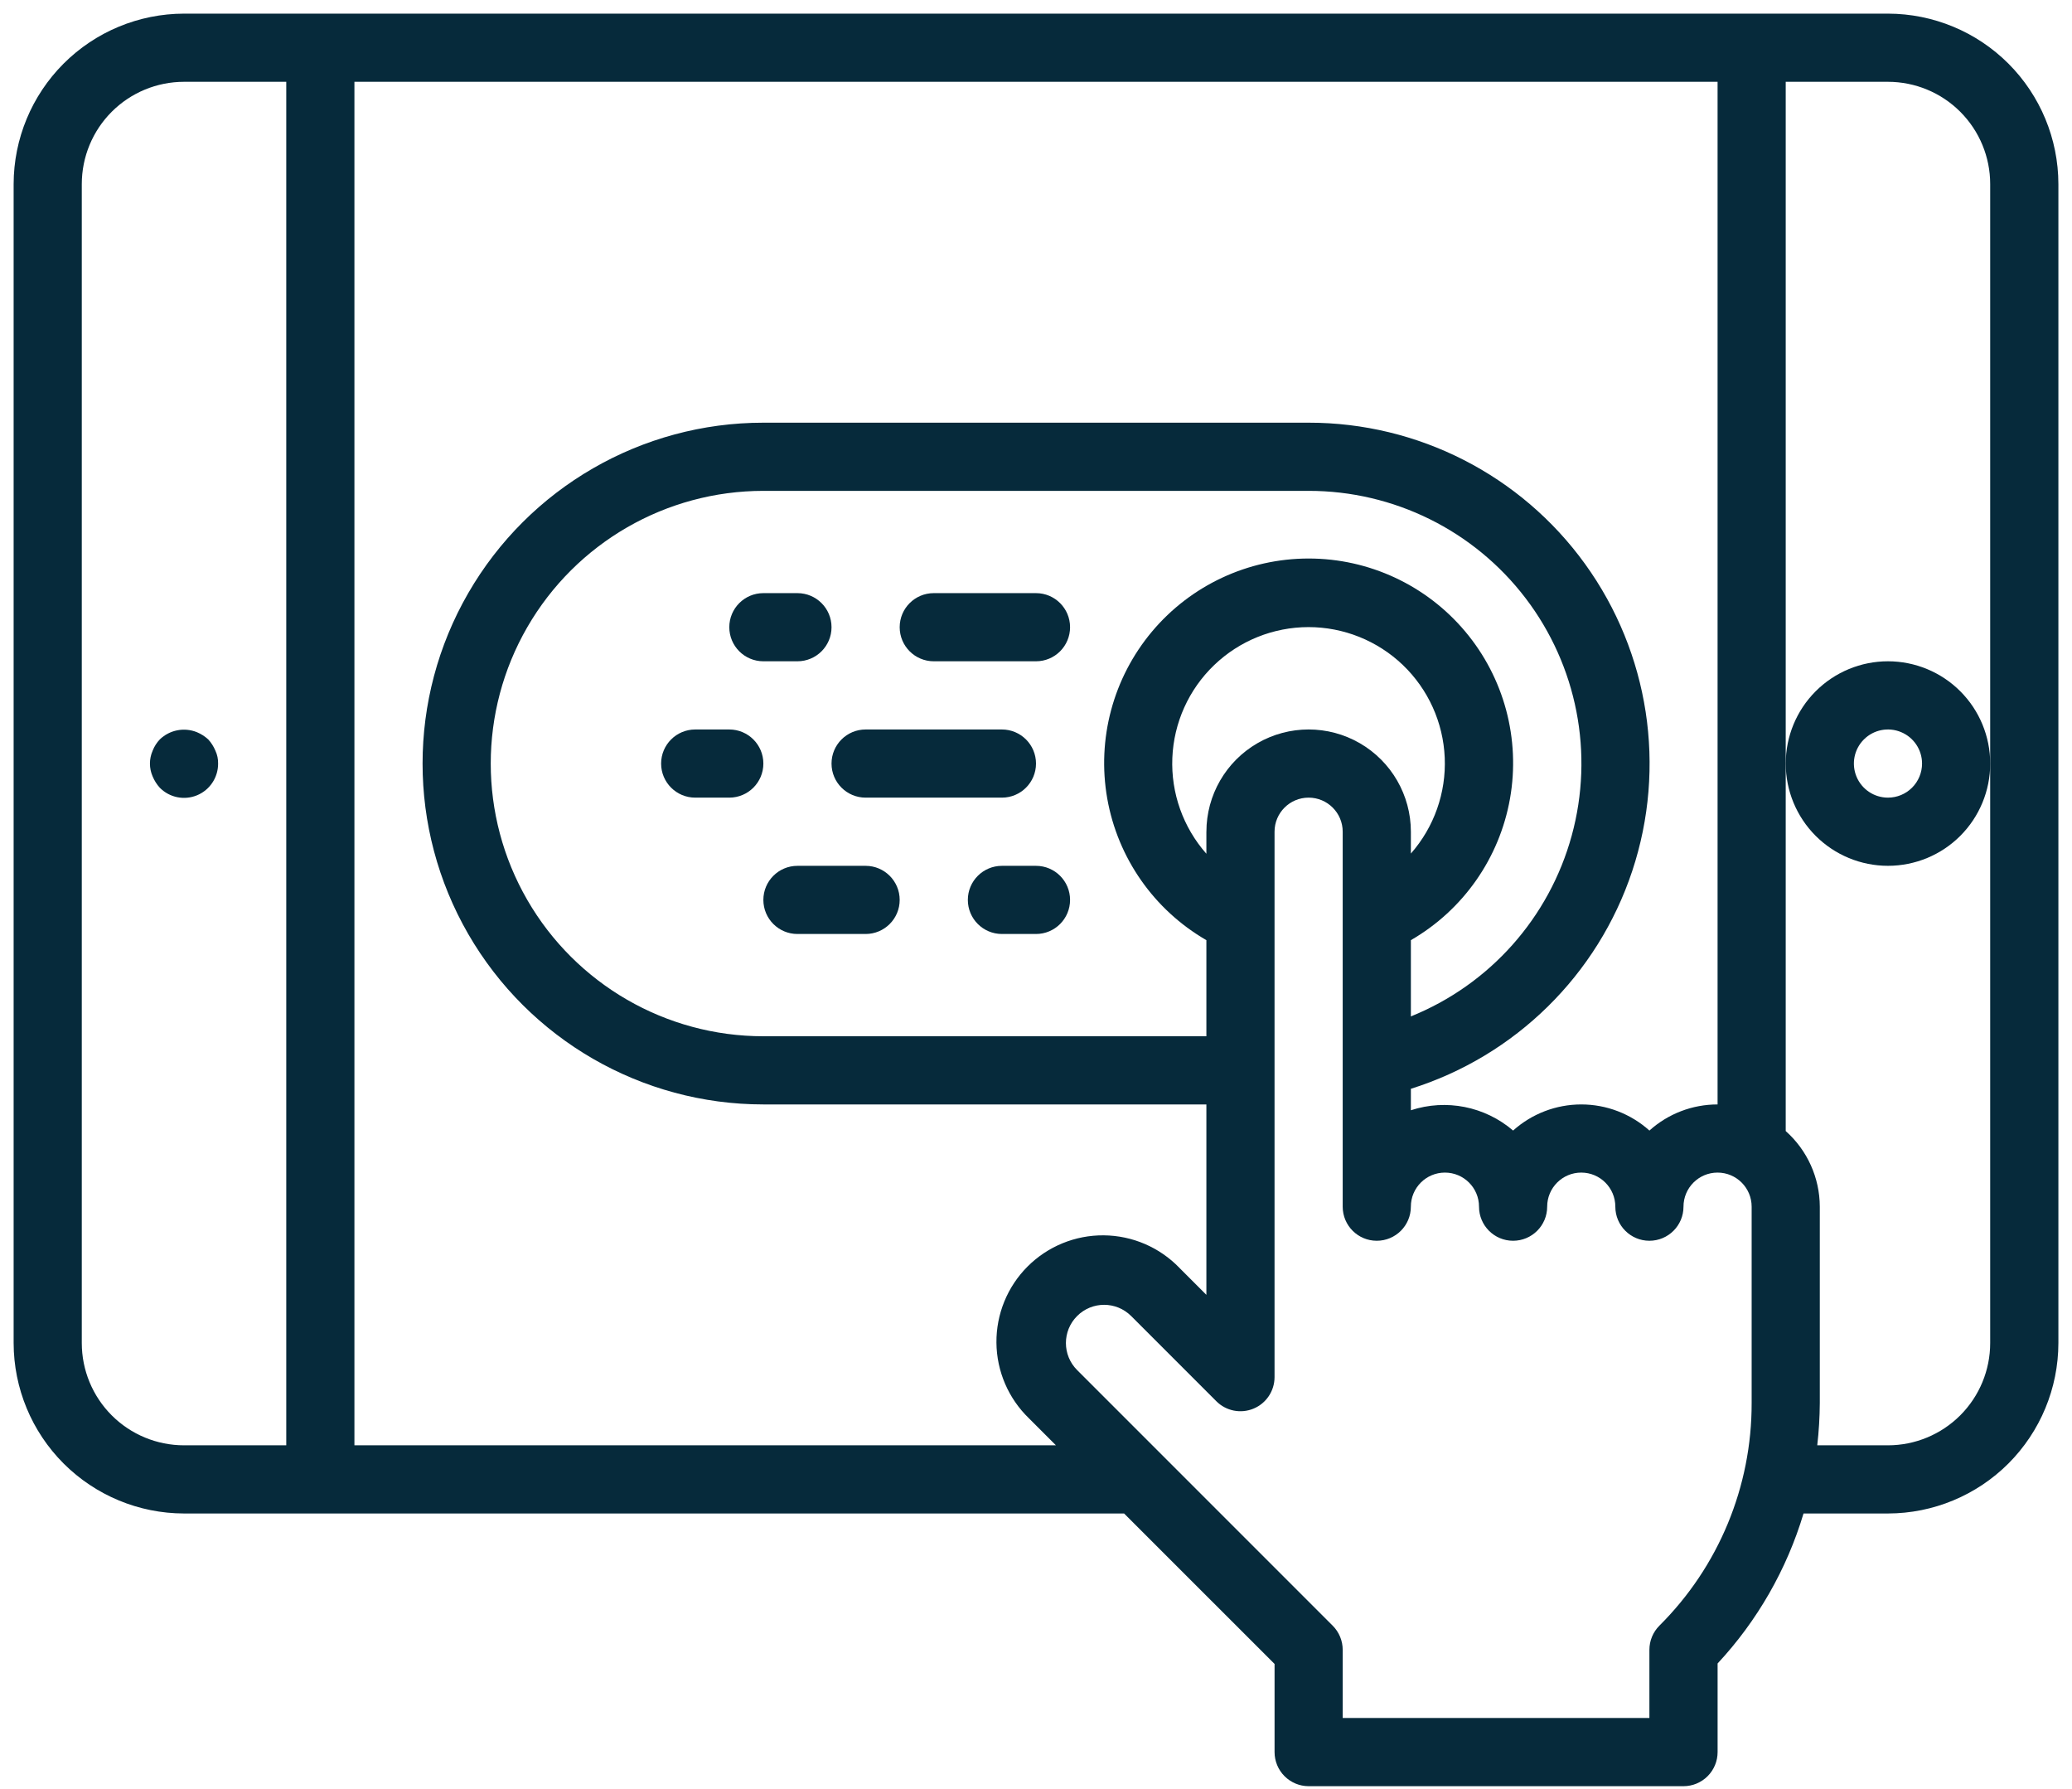 <svg width="95" height="82" viewBox="0 0 95 82" fill="none" xmlns="http://www.w3.org/2000/svg">
<path d="M86.562 0.625H8.438C6.366 0.628 4.381 1.452 2.916 2.916C1.452 4.381 0.628 6.366 0.625 8.438V61.562C0.628 63.634 1.452 65.62 2.916 67.084C4.381 68.548 6.366 69.372 8.438 69.375H51.539L58.438 76.272V80.312C58.438 80.727 58.603 81.124 58.896 81.417C59.189 81.71 59.586 81.875 60.001 81.875H77.188C77.602 81.875 78 81.71 78.293 81.417C78.586 81.124 78.751 80.727 78.751 80.312V76.25C80.574 74.291 81.922 71.938 82.691 69.375H86.563C88.634 69.372 90.62 68.548 92.085 67.084C93.549 65.619 94.373 63.634 94.376 61.562V8.438C94.373 6.366 93.549 4.381 92.085 2.916C90.62 1.452 88.634 0.628 86.563 0.625H86.562ZM3.75 61.562V8.438C3.75 7.194 4.244 6.002 5.123 5.123C6.002 4.244 7.195 3.75 8.437 3.75H13.125V66.25H8.437C7.194 66.25 6.002 65.756 5.123 64.877C4.244 63.998 3.75 62.806 3.75 61.563V61.562ZM16.25 66.25V3.75H78.75V50.625C77.596 50.624 76.483 51.05 75.625 51.822C74.766 51.051 73.654 50.625 72.5 50.625C71.346 50.625 70.234 51.051 69.375 51.822C68.082 50.714 66.305 50.362 64.688 50.892V49.908C69.478 48.404 73.254 44.69 74.837 39.925C76.419 35.16 75.615 29.925 72.676 25.854C69.737 21.783 65.021 19.372 60 19.375H35C29.418 19.375 24.259 22.353 21.468 27.188C18.677 32.022 18.677 37.978 21.468 42.813C24.259 47.647 29.418 50.625 35 50.625H55.312V59.353L54.074 58.115V58.114C53.165 57.173 51.915 56.636 50.607 56.625C49.299 56.613 48.041 57.128 47.115 58.053C46.189 58.977 45.675 60.236 45.686 61.544C45.697 62.853 46.234 64.102 47.175 65.011L48.414 66.25L16.25 66.25ZM64.688 43.095C67.088 41.709 68.751 39.333 69.233 36.604C69.714 33.874 68.963 31.072 67.182 28.95C65.4 26.827 62.771 25.601 60 25.601C57.229 25.601 54.6 26.827 52.818 28.95C51.037 31.073 50.286 33.874 50.767 36.604C51.249 39.333 52.912 41.709 55.312 43.095V47.5H35C30.534 47.5 26.408 45.117 24.175 41.25C21.942 37.383 21.942 32.617 24.175 28.75C26.408 24.883 30.534 22.5 35 22.5H60C63.9 22.498 67.578 24.315 69.944 27.416C72.31 30.516 73.094 34.543 72.062 38.304C71.031 42.066 68.304 45.13 64.688 46.59V43.095ZM55.312 38.125V39.134C54.245 37.926 53.685 36.352 53.751 34.741C53.817 33.129 54.503 31.606 55.666 30.489C56.828 29.372 58.378 28.747 59.99 28.745C61.602 28.744 63.153 29.366 64.318 30.48C65.482 31.595 66.171 33.117 66.24 34.728C66.309 36.339 65.753 37.914 64.688 39.125V38.125C64.688 36.45 63.794 34.903 62.344 34.065C60.894 33.228 59.106 33.228 57.656 34.065C56.206 34.903 55.313 36.45 55.313 38.125L55.312 38.125ZM76.08 74.519C75.788 74.813 75.624 75.21 75.624 75.624V78.749H61.562V75.624C61.562 75.21 61.397 74.812 61.104 74.519L49.385 62.8C48.701 62.117 48.7 61.008 49.385 60.324C50.068 59.639 51.177 59.639 51.862 60.323L55.768 64.229C56.214 64.677 56.887 64.811 57.472 64.569C58.056 64.328 58.437 63.757 58.437 63.124V38.124C58.437 37.261 59.136 36.562 59.999 36.562C60.862 36.562 61.562 37.261 61.562 38.124V55.312C61.562 56.175 62.261 56.874 63.124 56.874C63.987 56.874 64.687 56.175 64.687 55.312C64.687 54.449 65.386 53.749 66.249 53.749C67.112 53.749 67.812 54.449 67.812 55.312C67.812 56.175 68.511 56.874 69.374 56.874C70.237 56.874 70.937 56.175 70.937 55.312C70.937 54.449 71.636 53.749 72.499 53.749C73.362 53.749 74.062 54.449 74.062 55.312C74.062 56.175 74.761 56.874 75.624 56.874C76.487 56.874 77.187 56.175 77.187 55.312C77.187 54.449 77.886 53.749 78.749 53.749C79.612 53.749 80.312 54.449 80.312 55.312V64.309C80.321 68.141 78.798 71.818 76.08 74.519L76.08 74.519ZM91.249 35V61.562C91.249 62.805 90.755 63.998 89.876 64.877C88.997 65.755 87.805 66.25 86.562 66.25H83.32C83.394 65.605 83.433 64.958 83.437 64.309V55.312C83.433 53.987 82.865 52.726 81.874 51.845V3.75H86.562C87.805 3.75 88.998 4.244 89.876 5.123C90.755 6.002 91.249 7.194 91.249 8.437L91.249 35Z" fill="#062A3B"/>
<path d="M9.875 34.407C9.795 34.217 9.685 34.043 9.546 33.892C9.395 33.754 9.221 33.643 9.031 33.563C8.449 33.327 7.782 33.456 7.328 33.892C7.187 34.041 7.075 34.216 7 34.407C6.833 34.785 6.833 35.216 7 35.594C7.079 35.783 7.19 35.958 7.328 36.11C7.775 36.561 8.451 36.697 9.037 36.453C9.622 36.21 10.003 35.636 10 35.001C10.005 34.796 9.962 34.593 9.875 34.407H9.875Z" fill="#062A3B"/>
<path d="M86.562 30.312C85.32 30.312 84.127 30.806 83.248 31.685C82.369 32.564 81.875 33.757 81.875 35C81.875 36.243 82.369 37.436 83.248 38.315C84.127 39.193 85.32 39.687 86.562 39.687C87.805 39.687 88.998 39.194 89.877 38.315C90.756 37.436 91.25 36.243 91.25 35C91.25 33.757 90.756 32.564 89.877 31.685C88.998 30.806 87.805 30.312 86.562 30.312ZM86.562 36.562C85.93 36.562 85.361 36.182 85.119 35.598C84.877 35.014 85.01 34.342 85.458 33.895C85.905 33.448 86.576 33.315 87.16 33.557C87.744 33.798 88.125 34.368 88.125 35C88.125 35.414 87.96 35.812 87.667 36.105C87.374 36.398 86.977 36.562 86.562 36.562Z" fill="#062A3B"/>
<path d="M35 30.312H36.562C37.425 30.312 38.125 29.613 38.125 28.75C38.125 27.887 37.425 27.188 36.562 27.188H35C34.137 27.188 33.438 27.887 33.438 28.75C33.438 29.613 34.137 30.312 35 30.312Z" fill="#062A3B"/>
<path d="M47.5 27.188H42.812C41.95 27.188 41.25 27.887 41.25 28.75C41.25 29.613 41.95 30.312 42.812 30.312H47.5C48.363 30.312 49.062 29.613 49.062 28.75C49.062 27.887 48.363 27.188 47.5 27.188Z" fill="#062A3B"/>
<path d="M33.438 33.438H31.875C31.012 33.438 30.312 34.137 30.312 35C30.312 35.863 31.012 36.562 31.875 36.562H33.438C34.3 36.562 35 35.863 35 35C35 34.137 34.3 33.438 33.438 33.438Z" fill="#062A3B"/>
<path d="M39.688 36.562H45.938C46.8 36.562 47.5 35.863 47.5 35C47.5 34.137 46.8 33.438 45.938 33.438H39.688C38.825 33.438 38.125 34.137 38.125 35C38.125 35.863 38.825 36.562 39.688 36.562Z" fill="#062A3B"/>
<path d="M39.688 39.688H36.562C35.7 39.688 35 40.387 35 41.25C35 42.113 35.7 42.812 36.562 42.812H39.688C40.55 42.812 41.25 42.113 41.25 41.25C41.25 40.387 40.55 39.688 39.688 39.688Z" fill="#062A3B"/>
<path d="M47.5 39.688H45.938C45.075 39.688 44.375 40.387 44.375 41.25C44.375 42.113 45.075 42.812 45.938 42.812H47.5C48.363 42.812 49.062 42.113 49.062 41.25C49.062 40.387 48.363 39.688 47.5 39.688Z" fill="#062A3B"/>
</svg>
